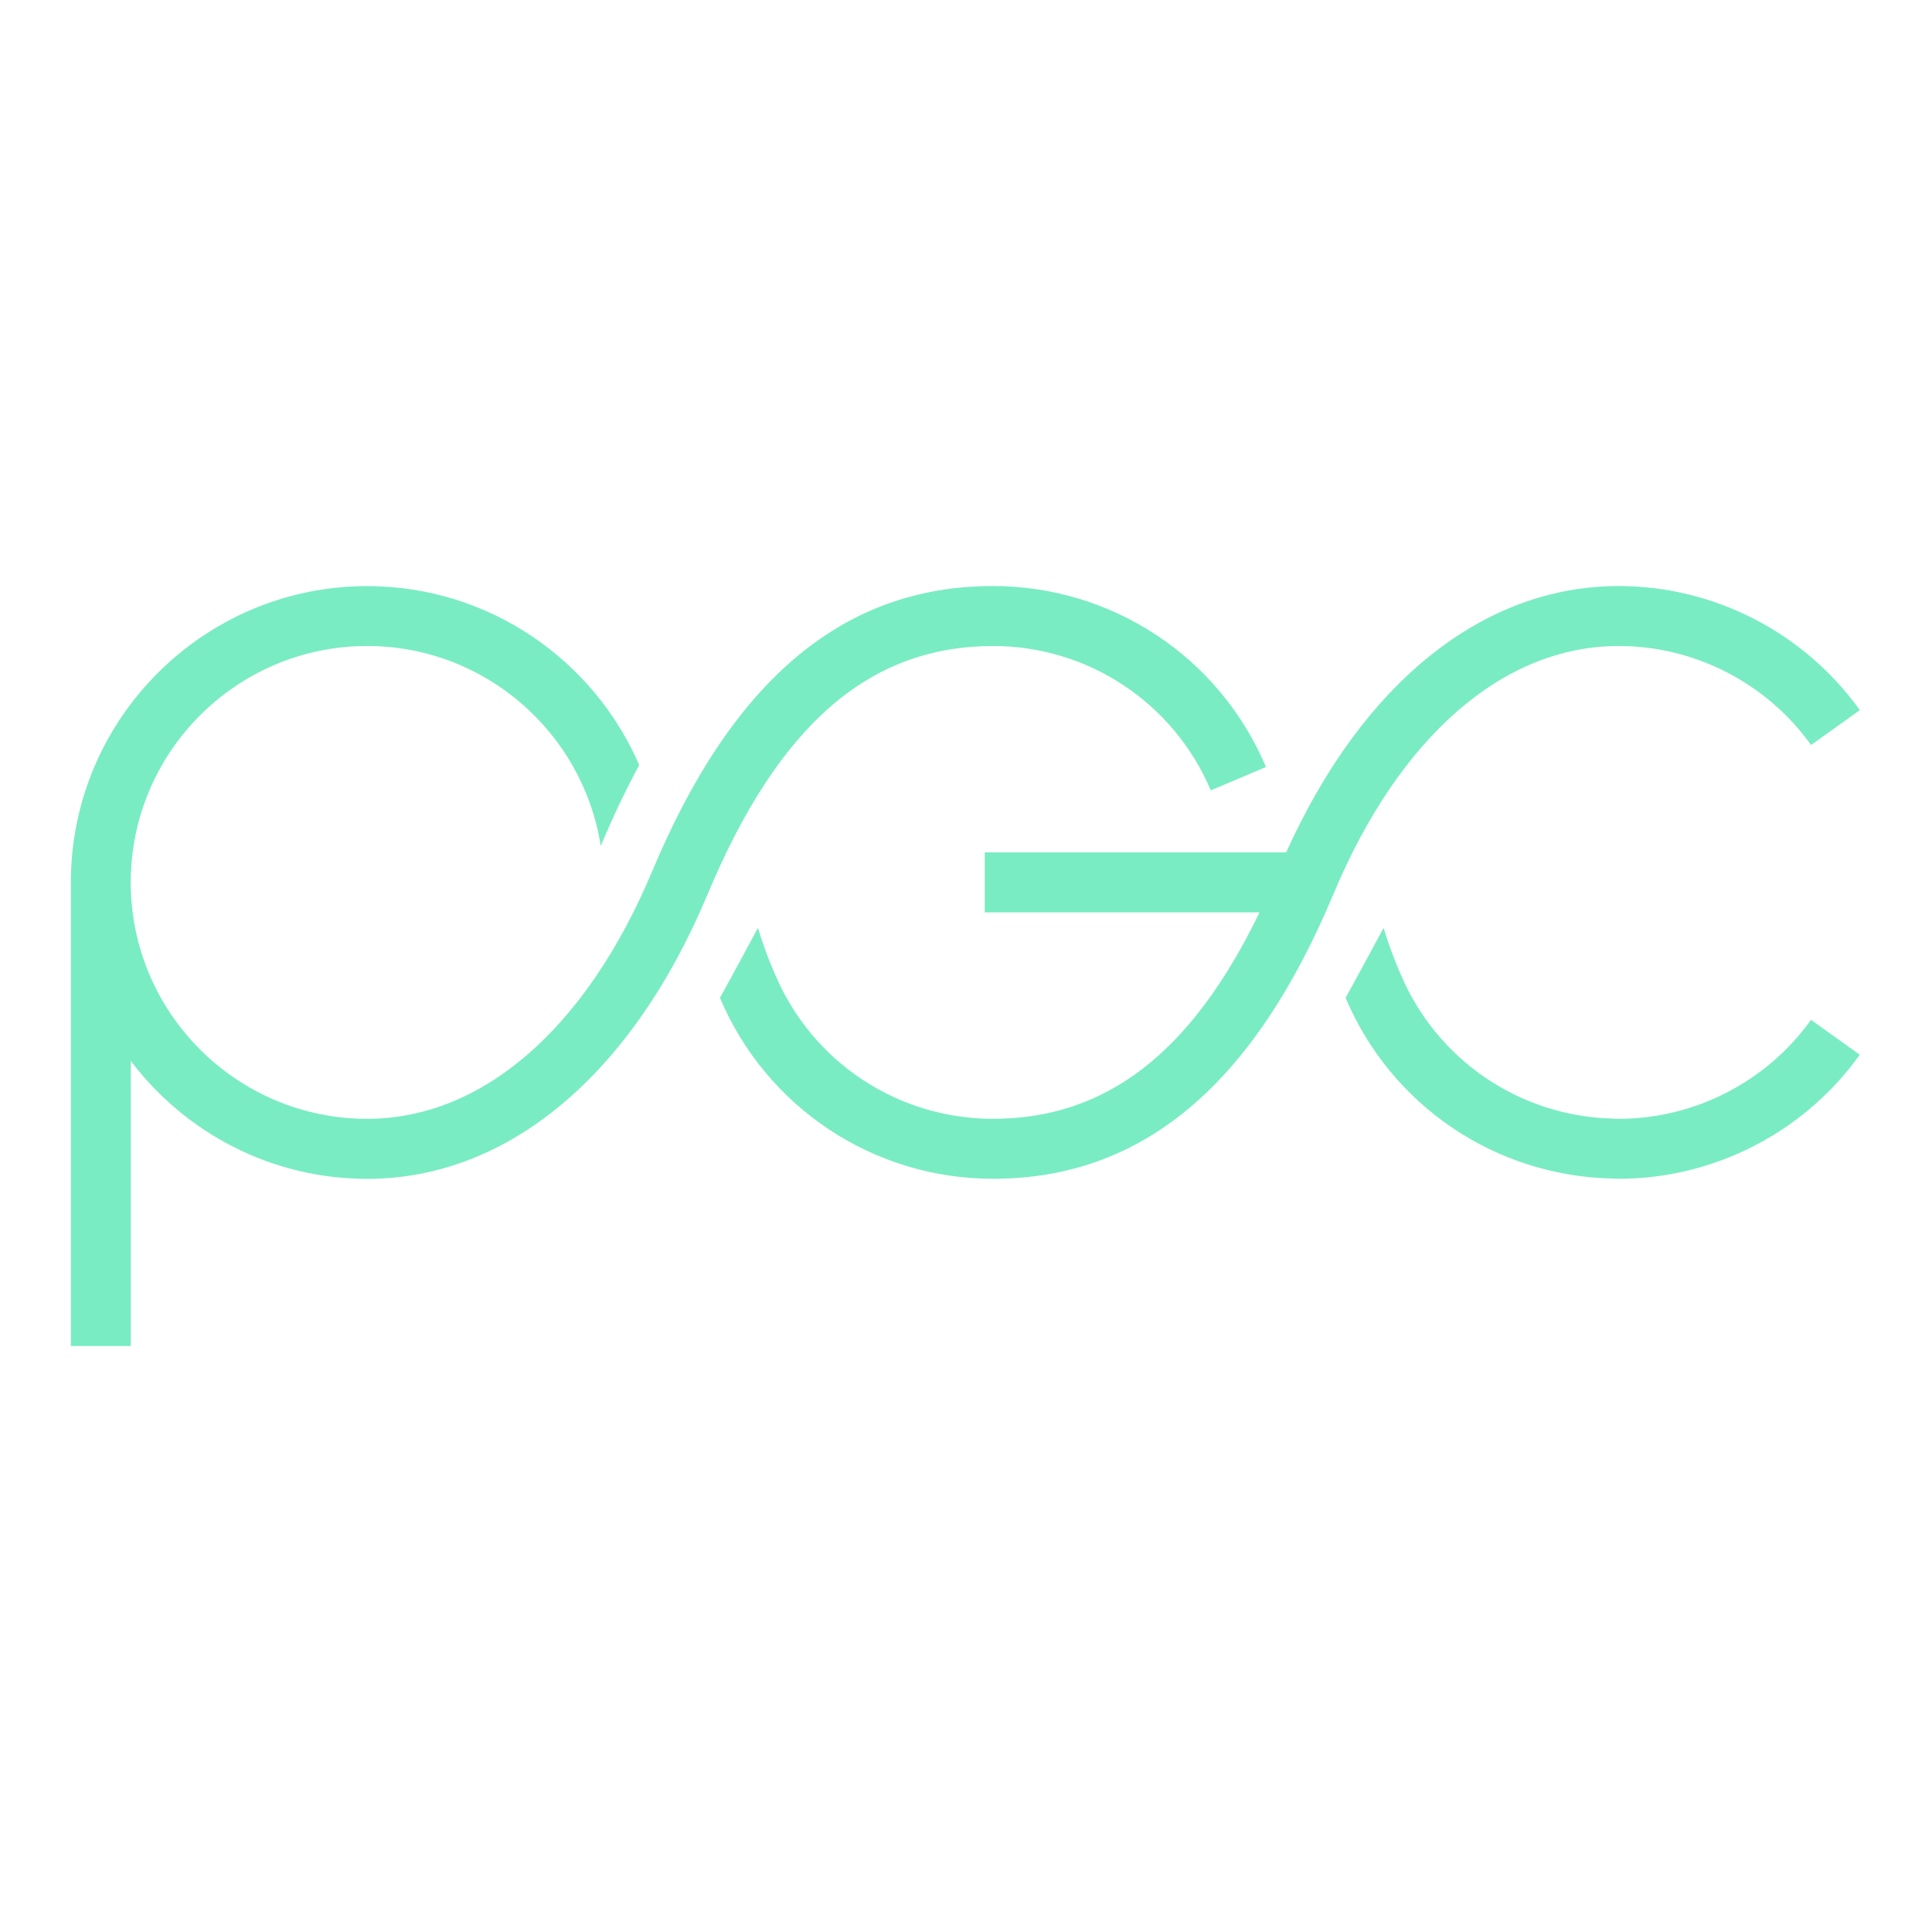 <svg xmlns="http://www.w3.org/2000/svg" width="300" height="300" viewBox="0 0 300 300" fill="none"><path d="M154.18 100.31C168.97 100.31 182.24 109.11 188.01 122.73L196.58 119.1C189.36 102.03 172.72 91 154.18 91C131.06 91 113.77 105.46 101.3 135.22C91.05 159.69 74.91 173.73 57.01 173.73C36.77 173.73 20.3 157.26 20.3 137.02C20.3 116.78 36.77 100.31 57.01 100.31C75.33 100.31 90.55 113.8 93.28 131.37C93.32 131.27 93.37 131.17 93.41 131.07C95.26 126.65 97.21 122.57 99.26 118.8C92.19 102.47 75.92 91.01 57.02 91.01C31.65 91.01 11 111.65 11 137.03V209.01H20.31V164.74C28.72 175.85 42.04 183.05 57.02 183.05C78.85 183.05 98.13 166.93 109.89 138.83C120.89 112.56 134.97 100.32 154.18 100.32V100.31Z" fill="#79ECC3"></path><path d="M251.34 100.31C263.16 100.31 274.33 106.06 281.22 115.68L288.79 110.27C280.16 98.21 266.16 91 251.35 91C230.27 91 211.58 106.03 199.72 132.36H152.91V141.67H195.58C185.03 163.49 171.76 173.73 154.19 173.73C139.4 173.73 126.12 164.93 120.36 151.31C120.36 151.31 118.95 148.25 117.69 144.08C113.15 152.54 111.79 154.94 111.79 154.94C119.01 172.01 135.65 183.04 154.19 183.04C177.31 183.04 194.6 168.58 207.06 138.82C217.31 114.35 233.45 100.31 251.35 100.31H251.34Z" fill="#79ECC3"></path><path d="M251.34 173.73C251.01 173.73 250.68 173.7 250.34 173.69C250.32 173.69 250.29 173.69 250.27 173.69C235.92 173.27 223.14 164.6 217.51 151.31C217.51 151.31 216.1 148.25 214.84 144.08C210.3 152.54 208.94 154.94 208.94 154.94C216.02 171.68 232.17 182.58 250.27 183C250.63 183 250.98 183.04 251.34 183.04C266.15 183.04 280.15 175.84 288.78 163.78L281.21 158.36C274.32 167.99 263.15 173.73 251.33 173.73H251.34Z" fill="#79ECC3"></path></svg>